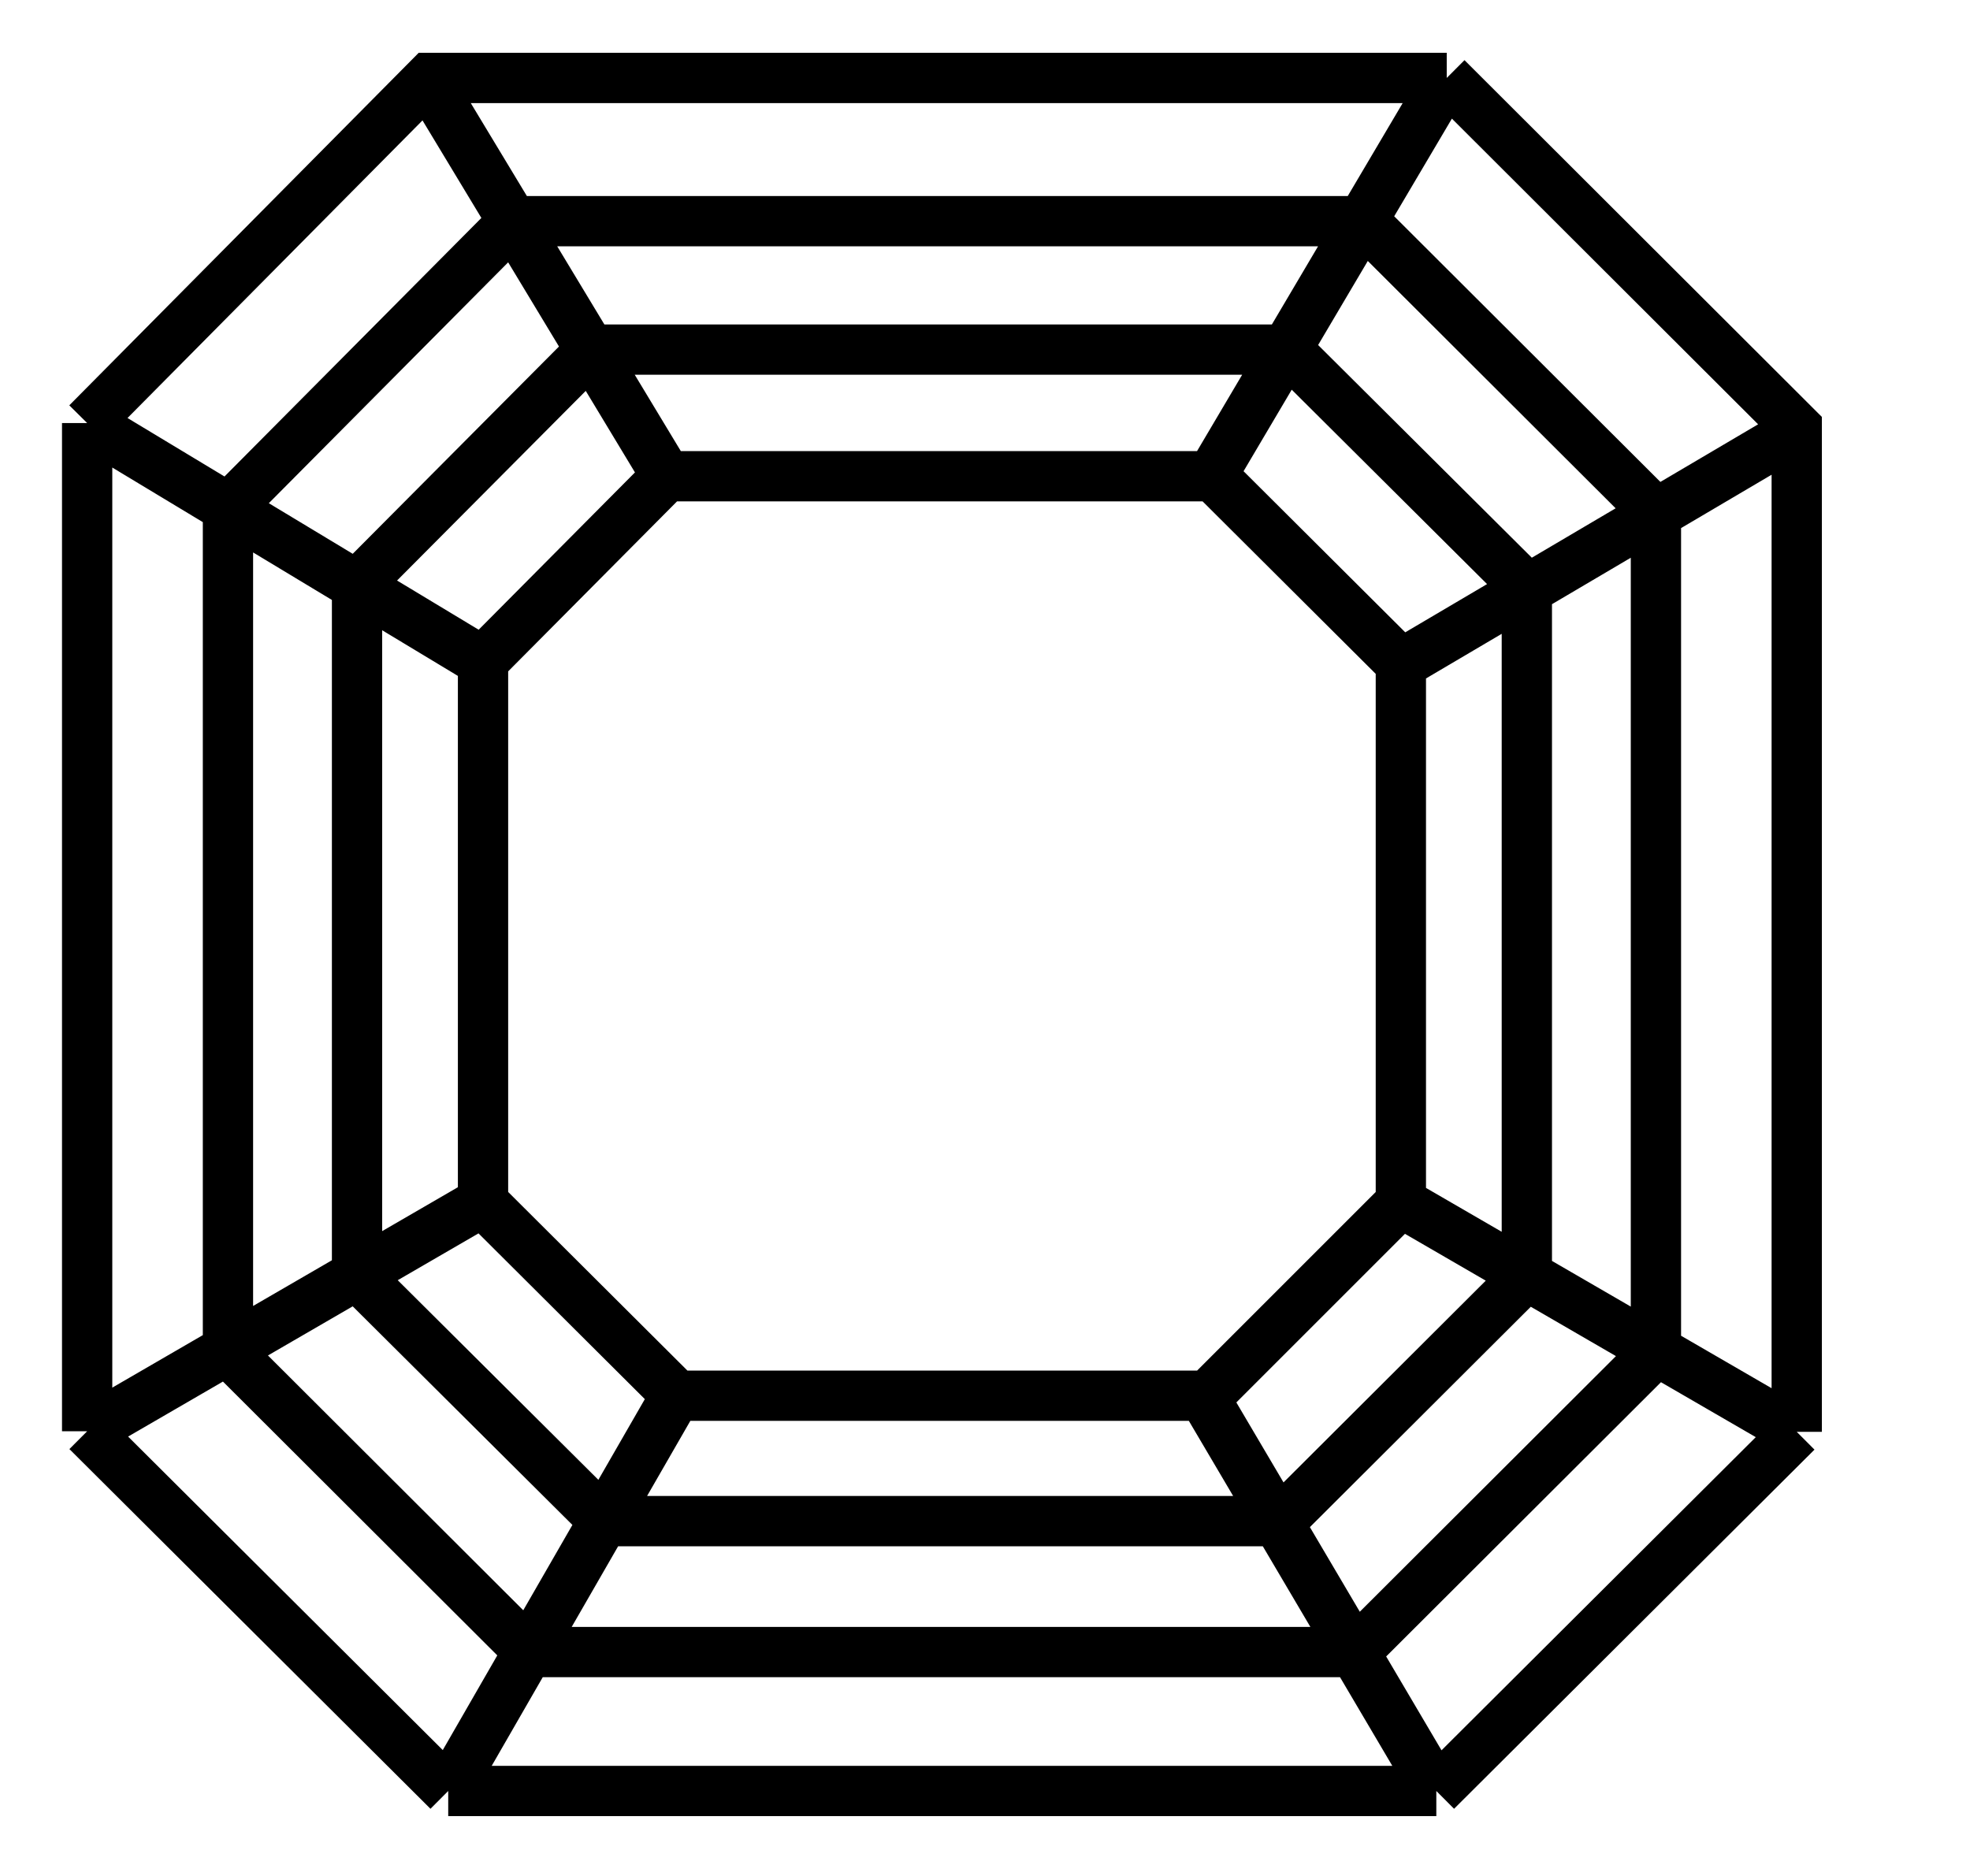 <svg width="21" height="20" viewBox="0 0 21 20" fill="none" xmlns="http://www.w3.org/2000/svg">
<g clip-path="url(#clip0_10_887)">
<path d="M14.933 7.08L19.192 4.569M0.929 15.259L5.136 12.819M0.929 15.259L4.778 19.094M0.929 15.259V4.51M4.778 19.094H15.311M4.778 19.094L7.204 14.88M0.929 4.51L4.575 0.831H15.422M0.929 4.51L5.201 7.086M12.826 14.88L15.311 19.094M15.311 19.094L19.153 15.265M19.153 15.265V4.556L15.422 0.831M19.153 15.265L14.933 12.819M4.575 0.883L7.106 5.077M7.106 5.077L5.149 7.047V12.819L7.217 14.88H12.872L14.933 12.819M7.106 5.077H12.93L14.933 7.073V12.819M15.422 0.831L12.917 5.071M13.72 3.727L16.276 6.271V13.595L13.648 16.217H6.441L3.806 13.595V6.238L6.304 3.727H13.72ZM14.535 2.358L17.652 5.469V14.411L14.444 17.613H5.645L2.43 14.404V5.423L5.475 2.358H14.535Z" stroke="black" stroke-width="0.536"/>
</g>
<defs>
<clipPath id="clip0_10_887">
<rect width="20.122" height="19.826" fill="white"/>
</clipPath>
</defs>
</svg>
